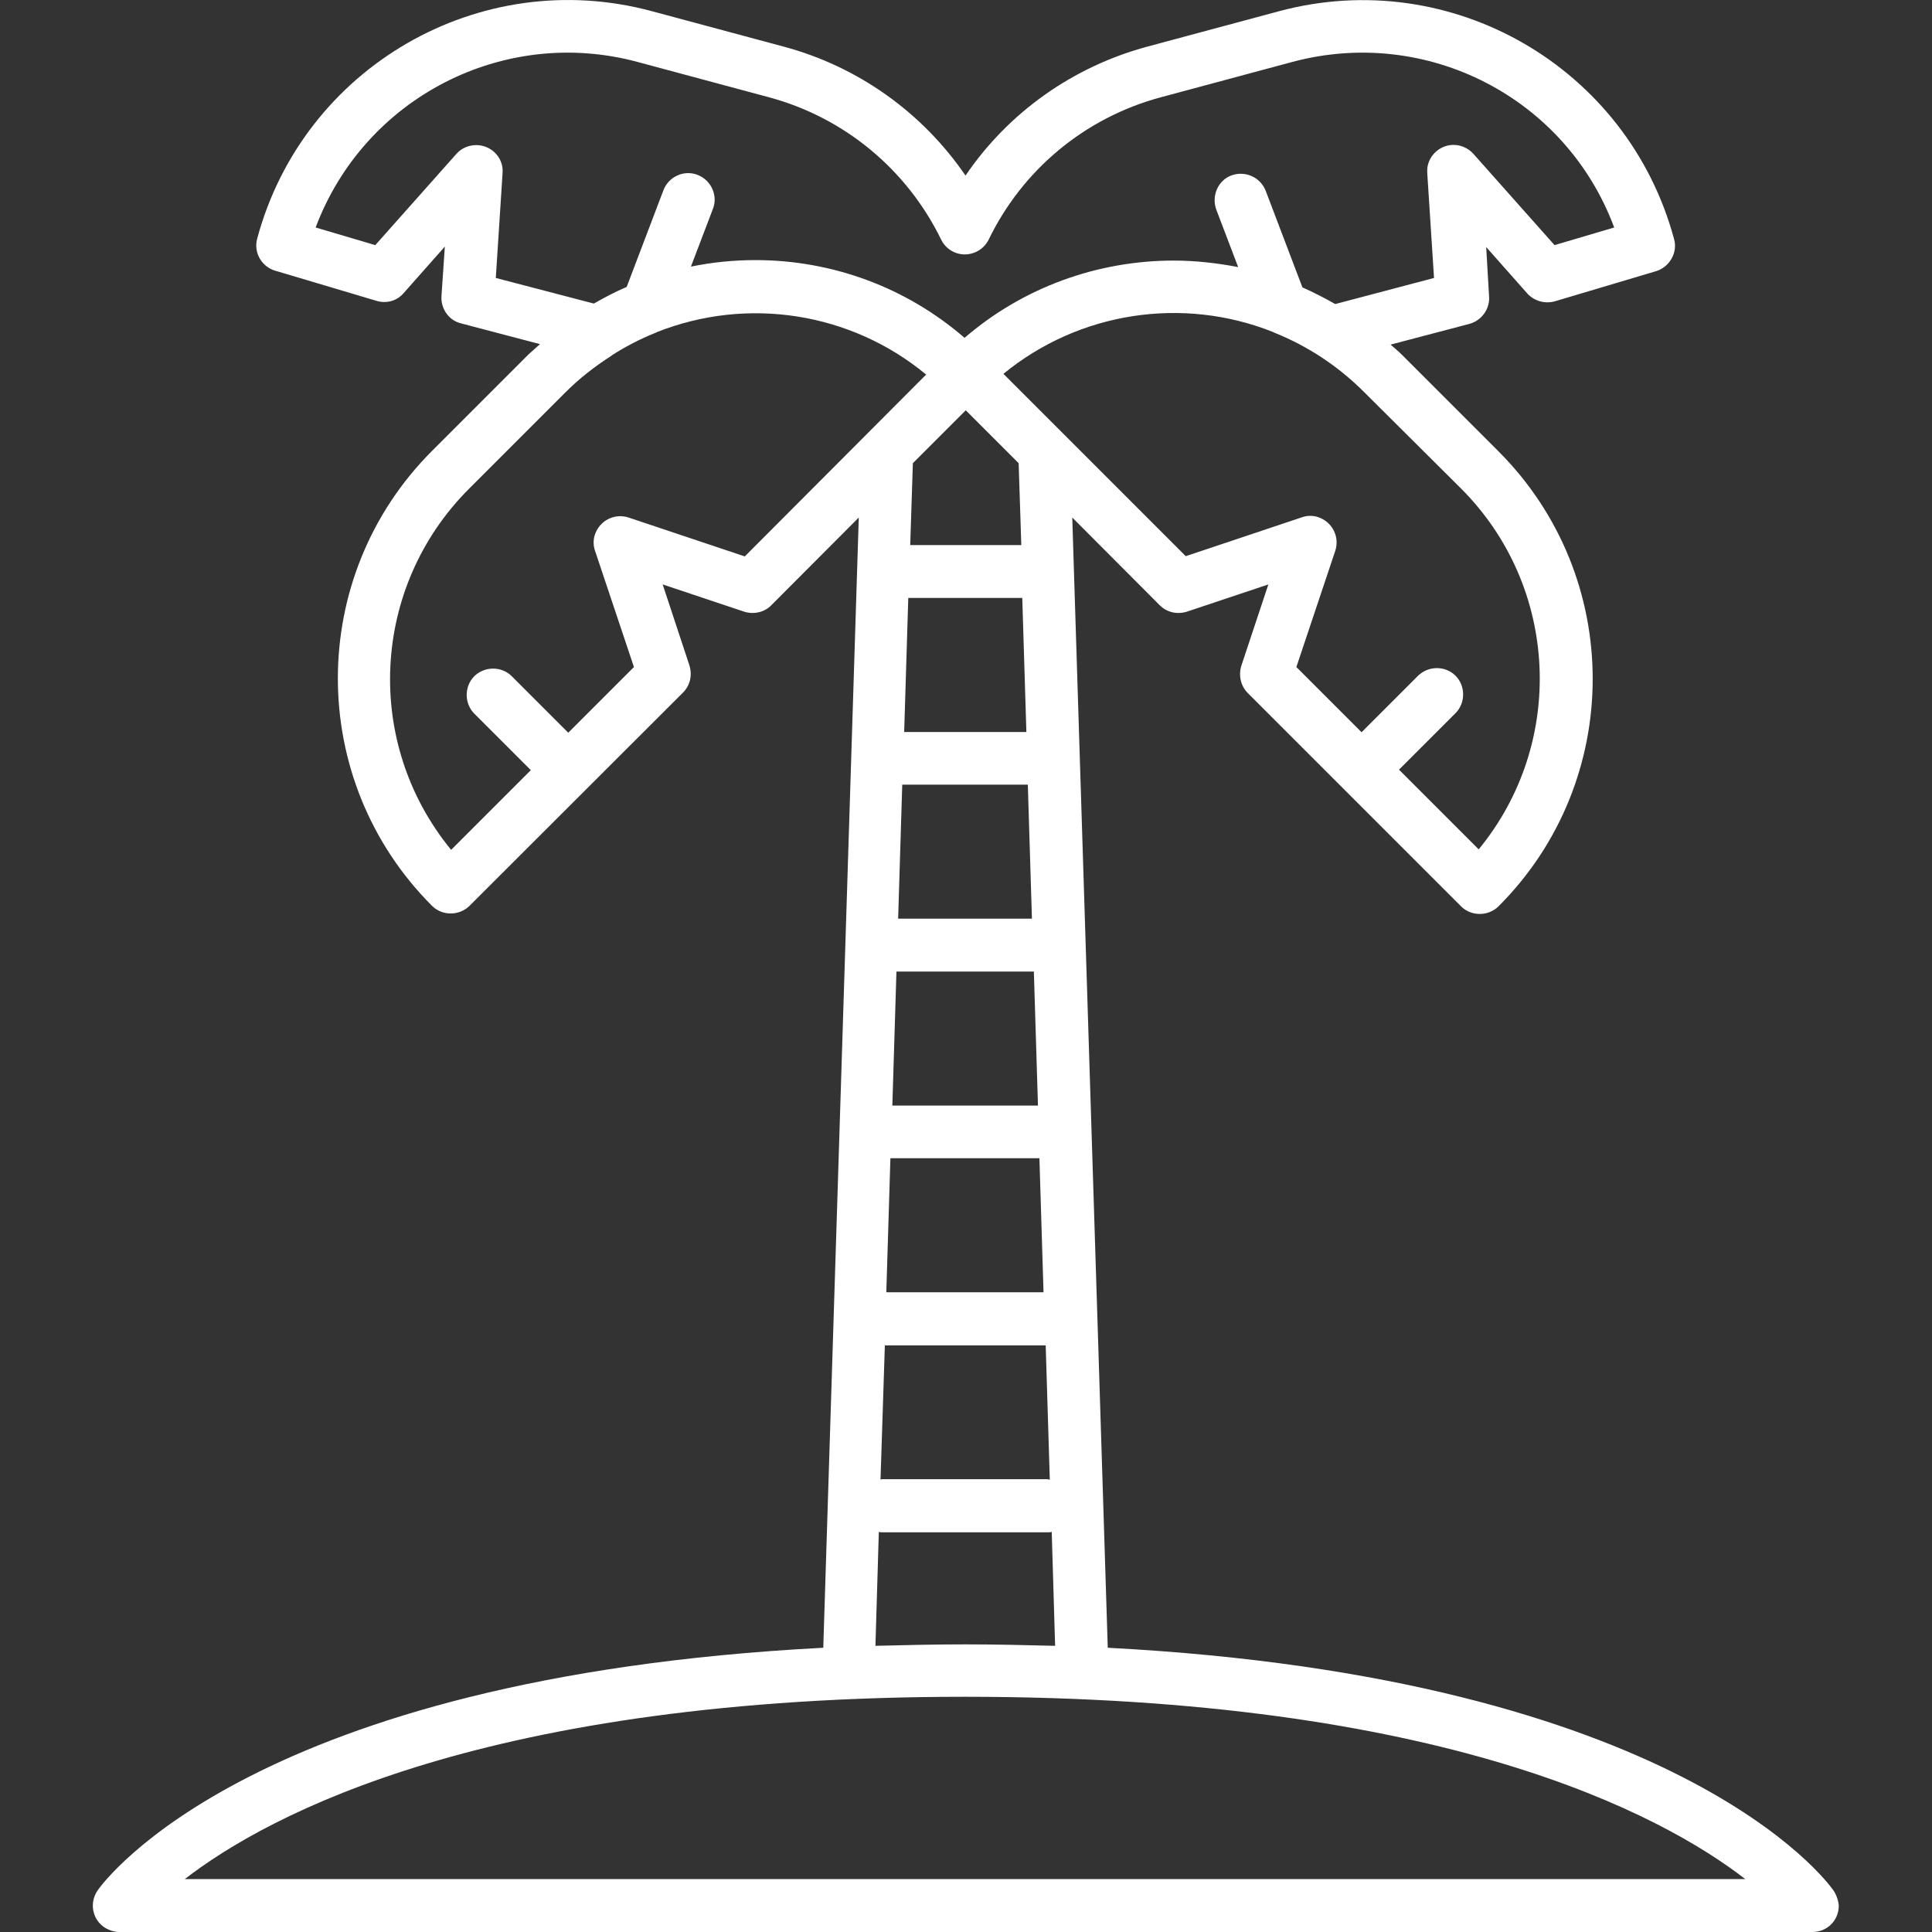 <?xml version="1.0" encoding="utf-8"?>
<!-- Generator: Adobe Illustrator 18.1.1, SVG Export Plug-In . SVG Version: 6.00 Build 0)  -->
<svg version="1.1" id="Calque_1" xmlns="http://www.w3.org/2000/svg" xmlns:xlink="http://www.w3.org/1999/xlink" x="0px" y="0px"
	 viewBox="0 0 800 800" enable-background="new 0 0 800 800" xml:space="preserve">
<rect x="0" y="0" width="800" height="800" fill="#333333" stroke="none"/>
<path fill="#FFFFFF" d="M759.2,782.8c-2.7-3.9-64.4-88.1-300.5-100.5l-14.7-468l36.2,36.3c3,3,7.2,3.9,11.2,2.7l33.8-11.3L514,275.7
	c-1.2,3.9-0.3,8.3,2.7,11.3l88.3,88.3c4.2,4.2,11.2,4.2,15.5,0l0,0c52-52,52-136.4,0-188.4l-40-40c-1.6-1.6-3.1-2.8-4.7-4.2
	l32.7-8.6c5-1.4,8.4-6.1,8.1-11.2l-1.2-20.6l17,19.2c2.8,3.1,7.2,4.4,11.3,3.3l42-12.5c5.6-1.7,9.1-7.7,7.5-13.3
	C674,27.8,600.9-14.4,529.8,4.6l0,0l-54.7,14.7c-30.8,8.3-57.5,27.2-75.3,53.4c-18-26.3-44.7-45.2-75.3-53.4L269.8,4.6
	c-71.1-19.1-144.2,23.1-163.3,94.2c-1.6,5.8,1.9,11.7,7.5,13.3l42,12.5c4.1,1.2,8.4,0,11.2-3.3l17-19.2l-1.4,20.6
	c-0.3,5.2,3.1,10,8.1,11.2l32.7,8.6c-1.6,1.4-3.1,2.8-4.7,4.2l-40,40c-52,52-52,136.4,0,188.4l0,0c4.2,4.2,11.2,4.2,15.5,0l0,0
	l88.4-88.3c3-3,3.9-7.2,2.7-11.2L274.4,242l33.8,11.3c3.9,1.2,8.3,0.3,11.2-2.7l36.2-36.3l-14.7,468
	C104.8,694.6,43.1,778.9,40.4,782.8c-3.4,5-2.3,11.7,2.7,15.2c1.9,1.2,4.1,2,6.2,2h701.2c6.1,0,10.9-4.8,10.9-10.9
	C761.2,786.8,760.4,784.6,759.2,782.8L759.2,782.8z M428.1,402.3l1.7,55.5h-60.3l1.7-55.5H428.1z M371.9,380.4l1.7-55.5h52l1.7,55.5
	H371.9z M425,303.1h-50.6l1.7-55.5h47.2L425,303.1z M368.7,479.6h61.7l1.7,55.5H367L368.7,479.6z M376.9,225.7l1.1-33.9l21.9-21.9
	l21.9,21.9l1.1,33.9H376.9z M366.4,557.1h66.6l1.7,55.6c-0.3,0-0.6-0.2-0.9-0.2h-68.3c-0.3,0-0.6,0-0.9,0.2L366.4,557.1z M605,202.3
	c40.5,40.5,43.6,105.2,7.3,149.4l-33-33l23.4-23.4c4.2-4.2,4.2-11.3,0-15.5c-4.2-4.2-11.2-4.2-15.5,0l-23.4,23.4l-27-27l16.1-48.1
	c1.9-5.8-1.2-11.9-6.9-13.9c-2.2-0.8-4.7-0.8-6.9,0l-48.1,16.1l-75.5-75.5c31.2-25.6,74.1-32.3,111.7-17.3c0.2,0.2,0.5,0.2,0.6,0.3
	c13.9,5.6,26.4,13.9,37,24.5L605,202.3z M205.3,115.1l2.8-43.4c0.5-6.1-4.2-11.2-10.2-11.6c-3.4-0.2-6.7,1.1-8.9,3.6l-33.6,37.8
	l-24.7-7.3c20.2-53.8,77.8-83.4,133.1-68.6l54.7,14.7c31.1,8.4,57,29.8,71.2,58.9c2.7,5.5,9.2,7.7,14.7,5c2.2-1.1,3.9-2.8,5-5
	c14.1-29.1,40-50.5,71.2-58.9l54.7-14.7c55.5-14.8,113.1,14.8,133.1,68.6l-24.7,7.3l-33.6-37.8c-4.1-4.5-10.9-5-15.5-0.9
	c-2.5,2.2-3.9,5.5-3.6,8.9l2.8,43.4l-40.9,10.8c-4.4-2.5-8.9-4.8-13.6-6.9l-15.2-40c-2.2-5.6-8.4-8.4-14.1-6.4
	c-5.6,2-8.4,8.4-6.4,14.1l9.1,23.9c-8.8-1.7-17.8-2.7-26.7-2.7c-31.7,0-62.5,11.2-86.6,32c-24.1-20.9-54.8-32.2-86.6-32.2
	c-8.9,0-18,0.9-26.7,2.7l9.1-23.9c2.2-5.6-0.8-12-6.4-14.1c-5.6-2.2-12,0.8-14.1,6.4l0,0l-15.2,40c-4.7,2-9.2,4.4-13.6,6.9
	L205.3,115.1z M308.4,230.4l-48.1-16.1c-5.8-1.9-11.9,1.2-13.9,6.9c-0.8,2.2-0.8,4.7,0,6.9l16.1,48.1l-27.2,27.2l-23.4-23.4
	c-4.2-4.2-11.2-4.2-15.5,0c-4.2,4.2-4.2,11.3,0,15.5l0,0l23.4,23.4l-33,33c-36.4-44.4-33.1-108.9,7.3-149.4l40-40
	c5.8-5.8,12.2-10.8,19.1-15.2l0.2-0.2c5.6-3.6,11.6-6.7,17.8-9.2c0.2,0,0.5-0.2,0.6-0.3c37.7-15,80.5-8.3,111.7,17.5L308.4,230.4z
	 M363.9,634.3c0.5,0.2,1.1,0.2,1.6,0.2h68.4c0.5,0,1.1,0,1.6-0.2l1.4,47.2c-12-0.3-24.4-0.6-37.2-0.6s-25.2,0.3-37.2,0.6
	L363.9,634.3z M76.5,778.1c34.8-26.9,125.3-75.5,323.1-75.5s288.3,48.6,323.1,75.5H76.5z"/>
</svg>
